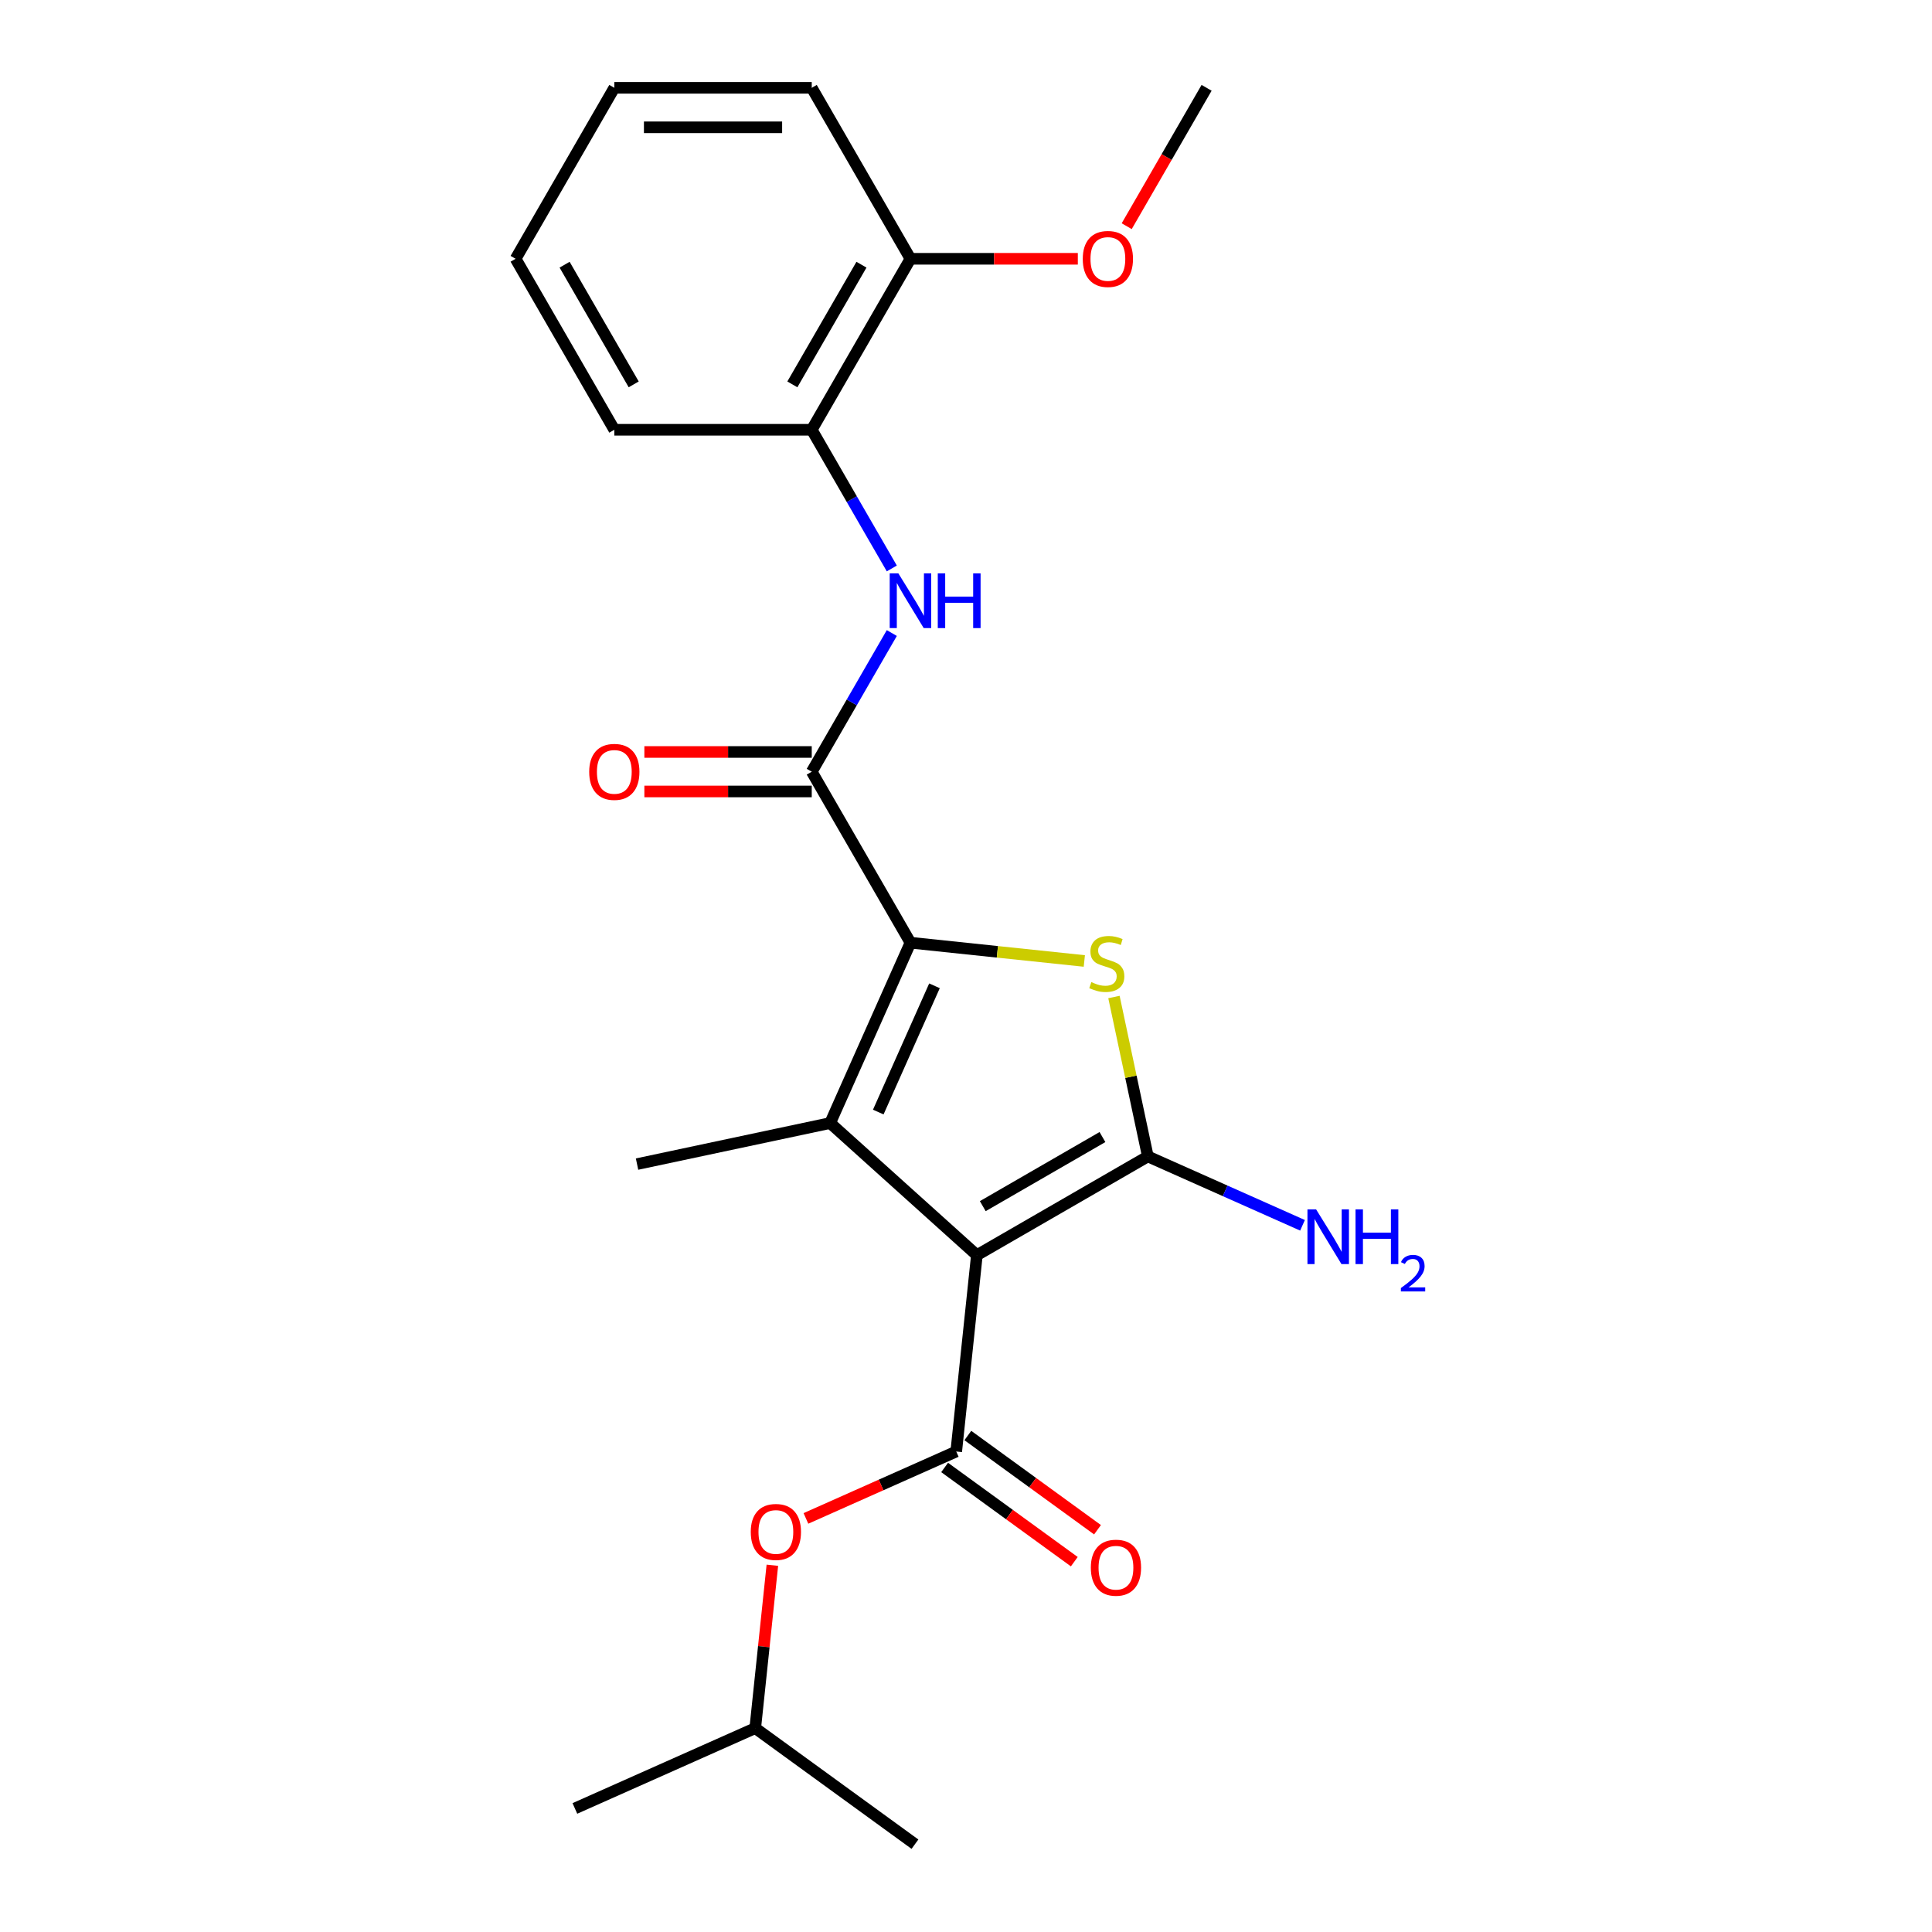<?xml version='1.0' encoding='iso-8859-1'?>
<svg version='1.1' baseProfile='full'
              xmlns='http://www.w3.org/2000/svg'
                      xmlns:rdkit='http://www.rdkit.org/xml'
                      xmlns:xlink='http://www.w3.org/1999/xlink'
                  xml:space='preserve'
width='1000px' height='1000px' viewBox='0 0 1000 1000'>
<!-- END OF HEADER -->
<rect style='opacity:1.0;fill:#FFFFFF;stroke:none' width='1000' height='1000' x='0' y='0'> </rect>
<path class='bond-0' d='M 505.627,649.665 L 594.123,598.571' style='fill:none;fill-rule:evenodd;stroke:#000000;stroke-width:6px;stroke-linecap:butt;stroke-linejoin:miter;stroke-opacity:1' />
<path class='bond-0' d='M 508.682,624.301 L 570.63,588.536' style='fill:none;fill-rule:evenodd;stroke:#000000;stroke-width:6px;stroke-linecap:butt;stroke-linejoin:miter;stroke-opacity:1' />
<path class='bond-2' d='M 505.627,649.665 L 429.687,581.288' style='fill:none;fill-rule:evenodd;stroke:#000000;stroke-width:6px;stroke-linecap:butt;stroke-linejoin:miter;stroke-opacity:1' />
<path class='bond-4' d='M 505.627,649.665 L 494.945,751.292' style='fill:none;fill-rule:evenodd;stroke:#000000;stroke-width:6px;stroke-linecap:butt;stroke-linejoin:miter;stroke-opacity:1' />
<path class='bond-3' d='M 594.123,598.571 L 585.353,557.312' style='fill:none;fill-rule:evenodd;stroke:#000000;stroke-width:6px;stroke-linecap:butt;stroke-linejoin:miter;stroke-opacity:1' />
<path class='bond-3' d='M 585.353,557.312 L 576.583,516.052' style='fill:none;fill-rule:evenodd;stroke:#CCCC00;stroke-width:6px;stroke-linecap:butt;stroke-linejoin:miter;stroke-opacity:1' />
<path class='bond-11' d='M 594.123,598.571 L 634.152,616.393' style='fill:none;fill-rule:evenodd;stroke:#000000;stroke-width:6px;stroke-linecap:butt;stroke-linejoin:miter;stroke-opacity:1' />
<path class='bond-11' d='M 634.152,616.393 L 674.181,634.215' style='fill:none;fill-rule:evenodd;stroke:#0000FF;stroke-width:6px;stroke-linecap:butt;stroke-linejoin:miter;stroke-opacity:1' />
<path class='bond-1' d='M 471.25,487.936 L 429.687,581.288' style='fill:none;fill-rule:evenodd;stroke:#000000;stroke-width:6px;stroke-linecap:butt;stroke-linejoin:miter;stroke-opacity:1' />
<path class='bond-1' d='M 483.686,510.252 L 454.592,575.598' style='fill:none;fill-rule:evenodd;stroke:#000000;stroke-width:6px;stroke-linecap:butt;stroke-linejoin:miter;stroke-opacity:1' />
<path class='bond-5' d='M 471.25,487.936 L 420.157,399.44' style='fill:none;fill-rule:evenodd;stroke:#000000;stroke-width:6px;stroke-linecap:butt;stroke-linejoin:miter;stroke-opacity:1' />
<path class='bond-23' d='M 471.25,487.936 L 516.246,492.665' style='fill:none;fill-rule:evenodd;stroke:#000000;stroke-width:6px;stroke-linecap:butt;stroke-linejoin:miter;stroke-opacity:1' />
<path class='bond-23' d='M 516.246,492.665 L 561.243,497.395' style='fill:none;fill-rule:evenodd;stroke:#CCCC00;stroke-width:6px;stroke-linecap:butt;stroke-linejoin:miter;stroke-opacity:1' />
<path class='bond-13' d='M 429.687,581.288 L 329.733,602.534' style='fill:none;fill-rule:evenodd;stroke:#000000;stroke-width:6px;stroke-linecap:butt;stroke-linejoin:miter;stroke-opacity:1' />
<path class='bond-7' d='M 494.945,751.292 L 456.046,768.61' style='fill:none;fill-rule:evenodd;stroke:#000000;stroke-width:6px;stroke-linecap:butt;stroke-linejoin:miter;stroke-opacity:1' />
<path class='bond-7' d='M 456.046,768.61 L 417.148,785.929' style='fill:none;fill-rule:evenodd;stroke:#FF0000;stroke-width:6px;stroke-linecap:butt;stroke-linejoin:miter;stroke-opacity:1' />
<path class='bond-9' d='M 488.939,759.559 L 522.497,783.94' style='fill:none;fill-rule:evenodd;stroke:#000000;stroke-width:6px;stroke-linecap:butt;stroke-linejoin:miter;stroke-opacity:1' />
<path class='bond-9' d='M 522.497,783.94 L 556.055,808.321' style='fill:none;fill-rule:evenodd;stroke:#FF0000;stroke-width:6px;stroke-linecap:butt;stroke-linejoin:miter;stroke-opacity:1' />
<path class='bond-9' d='M 500.952,743.024 L 534.51,767.406' style='fill:none;fill-rule:evenodd;stroke:#000000;stroke-width:6px;stroke-linecap:butt;stroke-linejoin:miter;stroke-opacity:1' />
<path class='bond-9' d='M 534.51,767.406 L 568.068,791.787' style='fill:none;fill-rule:evenodd;stroke:#FF0000;stroke-width:6px;stroke-linecap:butt;stroke-linejoin:miter;stroke-opacity:1' />
<path class='bond-6' d='M 420.157,399.44 L 440.878,363.549' style='fill:none;fill-rule:evenodd;stroke:#000000;stroke-width:6px;stroke-linecap:butt;stroke-linejoin:miter;stroke-opacity:1' />
<path class='bond-6' d='M 440.878,363.549 L 461.6,327.658' style='fill:none;fill-rule:evenodd;stroke:#0000FF;stroke-width:6px;stroke-linecap:butt;stroke-linejoin:miter;stroke-opacity:1' />
<path class='bond-10' d='M 420.157,389.221 L 376.841,389.221' style='fill:none;fill-rule:evenodd;stroke:#000000;stroke-width:6px;stroke-linecap:butt;stroke-linejoin:miter;stroke-opacity:1' />
<path class='bond-10' d='M 376.841,389.221 L 333.525,389.221' style='fill:none;fill-rule:evenodd;stroke:#FF0000;stroke-width:6px;stroke-linecap:butt;stroke-linejoin:miter;stroke-opacity:1' />
<path class='bond-10' d='M 420.157,409.658 L 376.841,409.658' style='fill:none;fill-rule:evenodd;stroke:#000000;stroke-width:6px;stroke-linecap:butt;stroke-linejoin:miter;stroke-opacity:1' />
<path class='bond-10' d='M 376.841,409.658 L 333.525,409.658' style='fill:none;fill-rule:evenodd;stroke:#FF0000;stroke-width:6px;stroke-linecap:butt;stroke-linejoin:miter;stroke-opacity:1' />
<path class='bond-8' d='M 461.6,294.229 L 440.878,258.338' style='fill:none;fill-rule:evenodd;stroke:#0000FF;stroke-width:6px;stroke-linecap:butt;stroke-linejoin:miter;stroke-opacity:1' />
<path class='bond-8' d='M 440.878,258.338 L 420.157,222.447' style='fill:none;fill-rule:evenodd;stroke:#000000;stroke-width:6px;stroke-linecap:butt;stroke-linejoin:miter;stroke-opacity:1' />
<path class='bond-15' d='M 399.773,810.169 L 395.342,852.325' style='fill:none;fill-rule:evenodd;stroke:#FF0000;stroke-width:6px;stroke-linecap:butt;stroke-linejoin:miter;stroke-opacity:1' />
<path class='bond-15' d='M 395.342,852.325 L 390.912,894.482' style='fill:none;fill-rule:evenodd;stroke:#000000;stroke-width:6px;stroke-linecap:butt;stroke-linejoin:miter;stroke-opacity:1' />
<path class='bond-12' d='M 420.157,222.447 L 471.25,133.951' style='fill:none;fill-rule:evenodd;stroke:#000000;stroke-width:6px;stroke-linecap:butt;stroke-linejoin:miter;stroke-opacity:1' />
<path class='bond-12' d='M 410.122,198.954 L 445.887,137.007' style='fill:none;fill-rule:evenodd;stroke:#000000;stroke-width:6px;stroke-linecap:butt;stroke-linejoin:miter;stroke-opacity:1' />
<path class='bond-16' d='M 420.157,222.447 L 317.97,222.447' style='fill:none;fill-rule:evenodd;stroke:#000000;stroke-width:6px;stroke-linecap:butt;stroke-linejoin:miter;stroke-opacity:1' />
<path class='bond-14' d='M 471.25,133.951 L 514.566,133.951' style='fill:none;fill-rule:evenodd;stroke:#000000;stroke-width:6px;stroke-linecap:butt;stroke-linejoin:miter;stroke-opacity:1' />
<path class='bond-14' d='M 514.566,133.951 L 557.882,133.951' style='fill:none;fill-rule:evenodd;stroke:#FF0000;stroke-width:6px;stroke-linecap:butt;stroke-linejoin:miter;stroke-opacity:1' />
<path class='bond-17' d='M 471.25,133.951 L 420.157,45.455' style='fill:none;fill-rule:evenodd;stroke:#000000;stroke-width:6px;stroke-linecap:butt;stroke-linejoin:miter;stroke-opacity:1' />
<path class='bond-18' d='M 583.18,117.076 L 603.855,81.265' style='fill:none;fill-rule:evenodd;stroke:#FF0000;stroke-width:6px;stroke-linecap:butt;stroke-linejoin:miter;stroke-opacity:1' />
<path class='bond-18' d='M 603.855,81.265 L 624.53,45.455' style='fill:none;fill-rule:evenodd;stroke:#000000;stroke-width:6px;stroke-linecap:butt;stroke-linejoin:miter;stroke-opacity:1' />
<path class='bond-19' d='M 390.912,894.482 L 297.559,936.045' style='fill:none;fill-rule:evenodd;stroke:#000000;stroke-width:6px;stroke-linecap:butt;stroke-linejoin:miter;stroke-opacity:1' />
<path class='bond-20' d='M 390.912,894.482 L 473.582,954.545' style='fill:none;fill-rule:evenodd;stroke:#000000;stroke-width:6px;stroke-linecap:butt;stroke-linejoin:miter;stroke-opacity:1' />
<path class='bond-21' d='M 317.97,222.447 L 266.877,133.951' style='fill:none;fill-rule:evenodd;stroke:#000000;stroke-width:6px;stroke-linecap:butt;stroke-linejoin:miter;stroke-opacity:1' />
<path class='bond-21' d='M 328.005,198.954 L 292.24,137.007' style='fill:none;fill-rule:evenodd;stroke:#000000;stroke-width:6px;stroke-linecap:butt;stroke-linejoin:miter;stroke-opacity:1' />
<path class='bond-24' d='M 420.157,45.455 L 317.97,45.455' style='fill:none;fill-rule:evenodd;stroke:#000000;stroke-width:6px;stroke-linecap:butt;stroke-linejoin:miter;stroke-opacity:1' />
<path class='bond-24' d='M 404.829,65.892 L 333.298,65.892' style='fill:none;fill-rule:evenodd;stroke:#000000;stroke-width:6px;stroke-linecap:butt;stroke-linejoin:miter;stroke-opacity:1' />
<path class='bond-22' d='M 266.877,133.951 L 317.97,45.455' style='fill:none;fill-rule:evenodd;stroke:#000000;stroke-width:6px;stroke-linecap:butt;stroke-linejoin:miter;stroke-opacity:1' />
<path  class='atom-4' d='M 564.877 508.338
Q 565.197 508.458, 566.517 509.018
Q 567.837 509.578, 569.277 509.938
Q 570.757 510.258, 572.197 510.258
Q 574.877 510.258, 576.437 508.978
Q 577.997 507.658, 577.997 505.378
Q 577.997 503.818, 577.197 502.858
Q 576.437 501.898, 575.237 501.378
Q 574.037 500.858, 572.037 500.258
Q 569.517 499.498, 567.997 498.778
Q 566.517 498.058, 565.437 496.538
Q 564.397 495.018, 564.397 492.458
Q 564.397 488.898, 566.797 486.698
Q 569.237 484.498, 574.037 484.498
Q 577.317 484.498, 581.037 486.058
L 580.117 489.138
Q 576.717 487.738, 574.157 487.738
Q 571.397 487.738, 569.877 488.898
Q 568.357 490.018, 568.397 491.978
Q 568.397 493.498, 569.157 494.418
Q 569.957 495.338, 571.077 495.858
Q 572.237 496.378, 574.157 496.978
Q 576.717 497.778, 578.237 498.578
Q 579.757 499.378, 580.837 501.018
Q 581.957 502.618, 581.957 505.378
Q 581.957 509.298, 579.317 511.418
Q 576.717 513.498, 572.357 513.498
Q 569.837 513.498, 567.917 512.938
Q 566.037 512.418, 563.797 511.498
L 564.877 508.338
' fill='#CCCC00'/>
<path  class='atom-7' d='M 464.99 296.783
L 474.27 311.783
Q 475.19 313.263, 476.67 315.943
Q 478.15 318.623, 478.23 318.783
L 478.23 296.783
L 481.99 296.783
L 481.99 325.103
L 478.11 325.103
L 468.15 308.703
Q 466.99 306.783, 465.75 304.583
Q 464.55 302.383, 464.19 301.703
L 464.19 325.103
L 460.51 325.103
L 460.51 296.783
L 464.99 296.783
' fill='#0000FF'/>
<path  class='atom-7' d='M 485.39 296.783
L 489.23 296.783
L 489.23 308.823
L 503.71 308.823
L 503.71 296.783
L 507.55 296.783
L 507.55 325.103
L 503.71 325.103
L 503.71 312.023
L 489.23 312.023
L 489.23 325.103
L 485.39 325.103
L 485.39 296.783
' fill='#0000FF'/>
<path  class='atom-8' d='M 388.593 792.935
Q 388.593 786.135, 391.953 782.335
Q 395.313 778.535, 401.593 778.535
Q 407.873 778.535, 411.233 782.335
Q 414.593 786.135, 414.593 792.935
Q 414.593 799.815, 411.193 803.735
Q 407.793 807.615, 401.593 807.615
Q 395.353 807.615, 391.953 803.735
Q 388.593 799.855, 388.593 792.935
M 401.593 804.415
Q 405.913 804.415, 408.233 801.535
Q 410.593 798.615, 410.593 792.935
Q 410.593 787.375, 408.233 784.575
Q 405.913 781.735, 401.593 781.735
Q 397.273 781.735, 394.913 784.535
Q 392.593 787.335, 392.593 792.935
Q 392.593 798.655, 394.913 801.535
Q 397.273 804.415, 401.593 804.415
' fill='#FF0000'/>
<path  class='atom-10' d='M 564.616 811.435
Q 564.616 804.635, 567.976 800.835
Q 571.336 797.035, 577.616 797.035
Q 583.896 797.035, 587.256 800.835
Q 590.616 804.635, 590.616 811.435
Q 590.616 818.315, 587.216 822.235
Q 583.816 826.115, 577.616 826.115
Q 571.376 826.115, 567.976 822.235
Q 564.616 818.355, 564.616 811.435
M 577.616 822.915
Q 581.936 822.915, 584.256 820.035
Q 586.616 817.115, 586.616 811.435
Q 586.616 805.875, 584.256 803.075
Q 581.936 800.235, 577.616 800.235
Q 573.296 800.235, 570.936 803.035
Q 568.616 805.835, 568.616 811.435
Q 568.616 817.155, 570.936 820.035
Q 573.296 822.915, 577.616 822.915
' fill='#FF0000'/>
<path  class='atom-11' d='M 304.97 399.52
Q 304.97 392.72, 308.33 388.92
Q 311.69 385.12, 317.97 385.12
Q 324.25 385.12, 327.61 388.92
Q 330.97 392.72, 330.97 399.52
Q 330.97 406.4, 327.57 410.32
Q 324.17 414.2, 317.97 414.2
Q 311.73 414.2, 308.33 410.32
Q 304.97 406.44, 304.97 399.52
M 317.97 411
Q 322.29 411, 324.61 408.12
Q 326.97 405.2, 326.97 399.52
Q 326.97 393.96, 324.61 391.16
Q 322.29 388.32, 317.97 388.32
Q 313.65 388.32, 311.29 391.12
Q 308.97 393.92, 308.97 399.52
Q 308.97 405.24, 311.29 408.12
Q 313.65 411, 317.97 411
' fill='#FF0000'/>
<path  class='atom-12' d='M 681.215 625.974
L 690.495 640.974
Q 691.415 642.454, 692.895 645.134
Q 694.375 647.814, 694.455 647.974
L 694.455 625.974
L 698.215 625.974
L 698.215 654.294
L 694.335 654.294
L 684.375 637.894
Q 683.215 635.974, 681.975 633.774
Q 680.775 631.574, 680.415 630.894
L 680.415 654.294
L 676.735 654.294
L 676.735 625.974
L 681.215 625.974
' fill='#0000FF'/>
<path  class='atom-12' d='M 701.615 625.974
L 705.455 625.974
L 705.455 638.014
L 719.935 638.014
L 719.935 625.974
L 723.775 625.974
L 723.775 654.294
L 719.935 654.294
L 719.935 641.214
L 705.455 641.214
L 705.455 654.294
L 701.615 654.294
L 701.615 625.974
' fill='#0000FF'/>
<path  class='atom-12' d='M 725.148 653.301
Q 725.834 651.532, 727.471 650.555
Q 729.108 649.552, 731.378 649.552
Q 734.203 649.552, 735.787 651.083
Q 737.371 652.614, 737.371 655.334
Q 737.371 658.106, 735.312 660.693
Q 733.279 663.28, 729.055 666.342
L 737.688 666.342
L 737.688 668.454
L 725.095 668.454
L 725.095 666.686
Q 728.58 664.204, 730.639 662.356
Q 732.725 660.508, 733.728 658.845
Q 734.731 657.182, 734.731 655.466
Q 734.731 653.67, 733.834 652.667
Q 732.936 651.664, 731.378 651.664
Q 729.874 651.664, 728.87 652.271
Q 727.867 652.878, 727.154 654.225
L 725.148 653.301
' fill='#0000FF'/>
<path  class='atom-15' d='M 560.437 134.031
Q 560.437 127.231, 563.797 123.431
Q 567.157 119.631, 573.437 119.631
Q 579.717 119.631, 583.077 123.431
Q 586.437 127.231, 586.437 134.031
Q 586.437 140.911, 583.037 144.831
Q 579.637 148.711, 573.437 148.711
Q 567.197 148.711, 563.797 144.831
Q 560.437 140.951, 560.437 134.031
M 573.437 145.511
Q 577.757 145.511, 580.077 142.631
Q 582.437 139.711, 582.437 134.031
Q 582.437 128.471, 580.077 125.671
Q 577.757 122.831, 573.437 122.831
Q 569.117 122.831, 566.757 125.631
Q 564.437 128.431, 564.437 134.031
Q 564.437 139.751, 566.757 142.631
Q 569.117 145.511, 573.437 145.511
' fill='#FF0000'/>
</svg>
